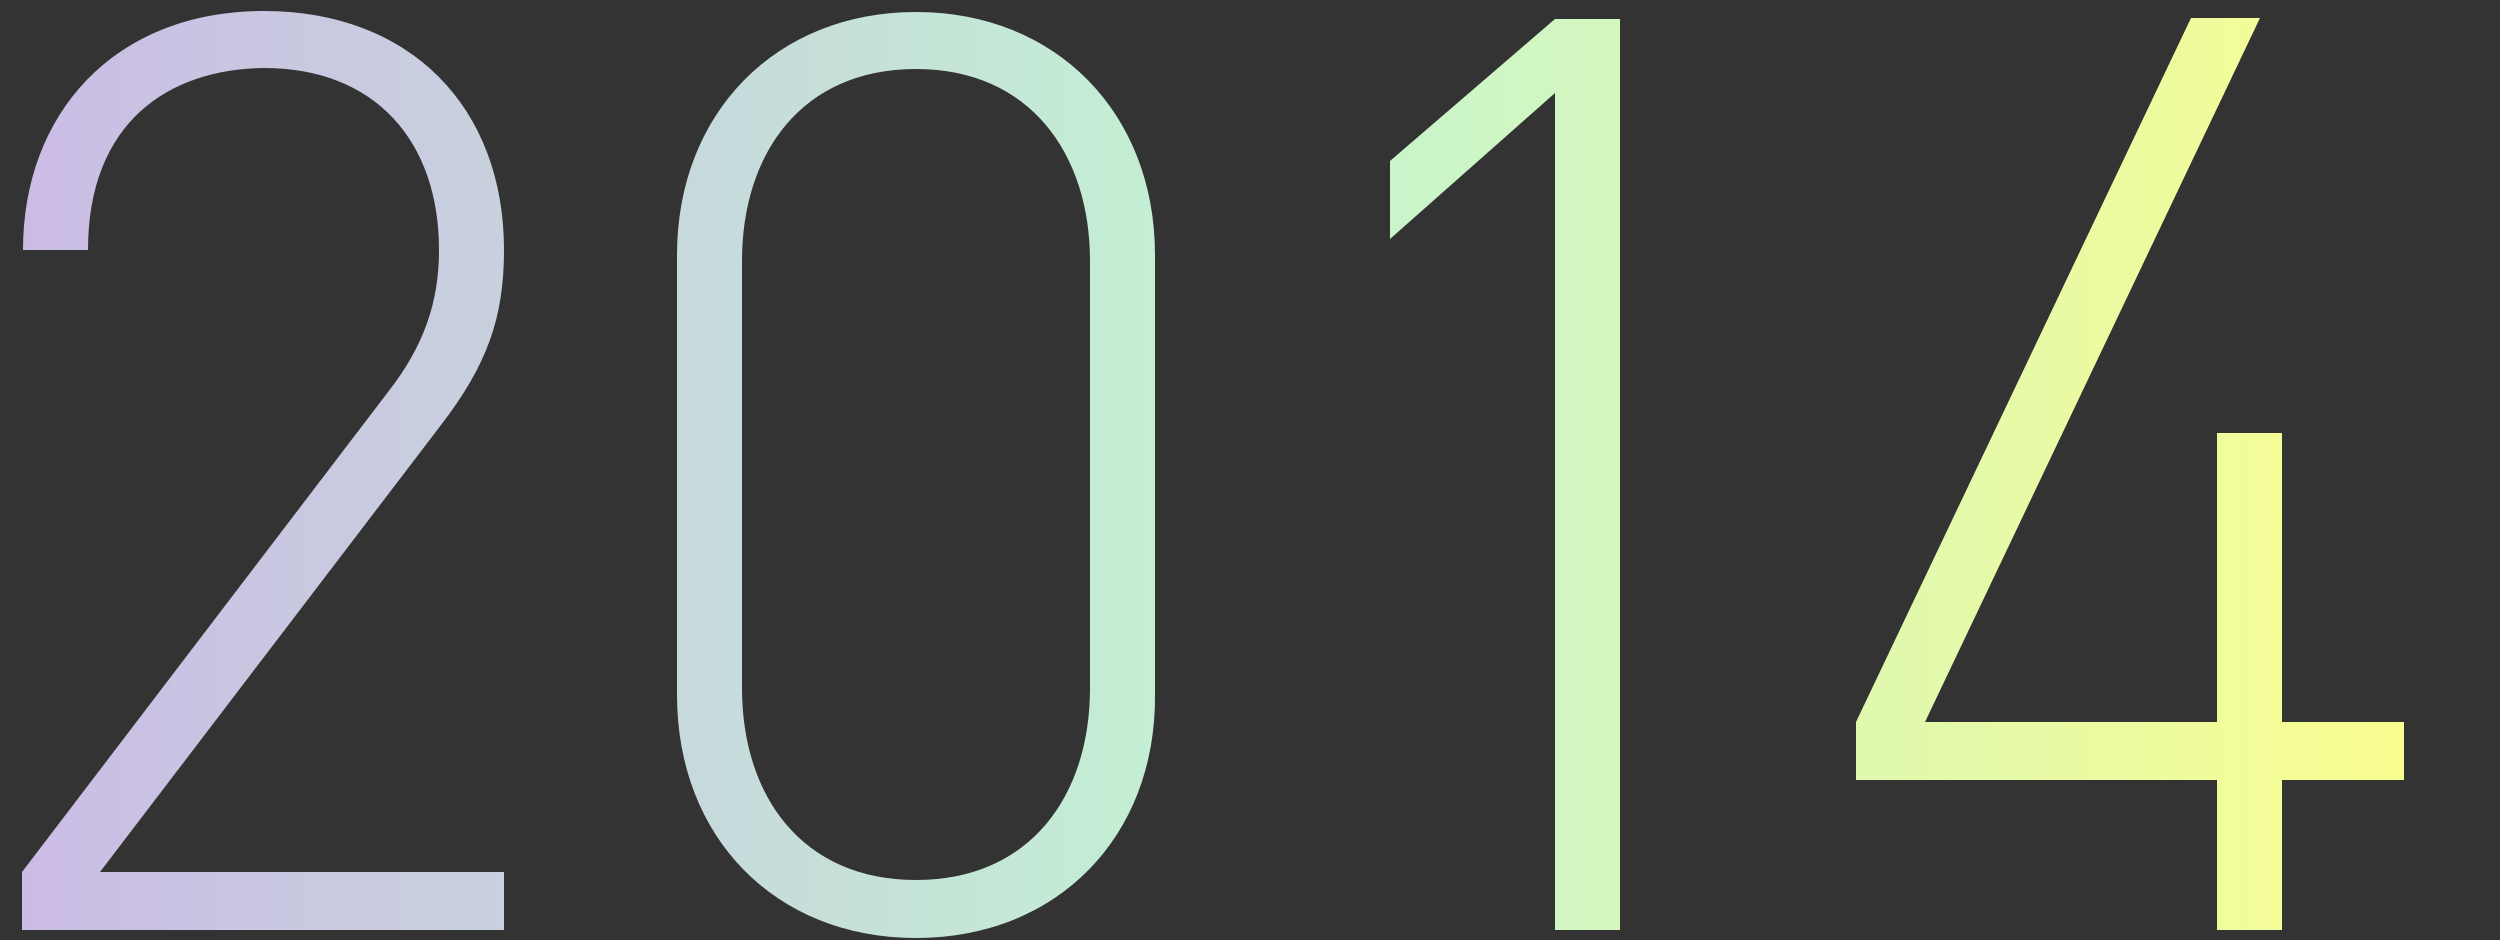 <?xml version="1.0" encoding="utf-8"?>
<!-- Generator: Adobe Illustrator 23.0.4, SVG Export Plug-In . SVG Version: 6.00 Build 0)  -->
<svg version="1.1" id="レイヤー_1" xmlns="http://www.w3.org/2000/svg" xmlns:xlink="http://www.w3.org/1999/xlink" x="0px"
	 y="0px" width="250" height="94" viewBox="0 0 250 94" style="enable-background:new 0 0 250 94;" xml:space="preserve">
<rect x="0" y="0" width="250" height="94" fill="#333333" stroke="none"/>
<style type="text/css">
	.st0{fill:url(#SVGID_1_);}
	.st1{fill:url(#SVGID_2_);}
	.st2{fill:url(#SVGID_3_);}
	.st3{fill:url(#SVGID_4_);}
	.st4{fill:url(#SVGID_5_);}
	.st5{fill:url(#SVGID_6_);}
	.st6{fill:url(#SVGID_7_);}
	.st7{fill:url(#SVGID_8_);}
	.st8{fill:url(#SVGID_9_);}
	.st9{fill:url(#SVGID_10_);}
	.st10{fill:url(#SVGID_11_);}
	.st11{fill:url(#SVGID_12_);}
	.st12{fill:url(#SVGID_13_);}
	.st13{fill:url(#SVGID_14_);}
	.st14{fill:url(#SVGID_15_);}
	.st15{fill:url(#SVGID_16_);}
</style>
<linearGradient id="SVGID_1_" gradientUnits="userSpaceOnUse" x1="240.347" y1="47.441" x2="2.18" y2="47.441">
	<stop  offset="0" style="stop-color:#F9FD90"/>
	<stop  offset="0.48" style="stop-color:#C3F4D2"/>
	<stop  offset="0.683" style="stop-color:#C6DDDA"/>
	<stop  offset="1" style="stop-color:#CBBCE5"/>
</linearGradient>
<path class="st0" d="M2.2,93v-5.8l36.6-48c3.6-4.6,5.1-9,5.1-14.2c0-10.9-6.4-18.2-17.5-18.2C16.9,6.9,8.8,12.2,8.8,25H2.3
	c0-13.6,9.1-23.9,24.1-23.9C41,1.1,50.4,10.7,50.4,25c0,6.8-1.7,11.5-6.3,17.5L10,87.2h40.4V93H2.2z M91.6,93.8
	c-14.1,0-23.9-10.1-23.9-24.3v-44c0-14.2,9.9-24.3,23.9-24.3s23.9,10.1,23.9,24.3v44C115.6,83.7,105.7,93.8,91.6,93.8z M109,26.1
	c0-10.7-6-19.2-17.4-19.2s-17.4,8.4-17.4,19.2v42.7c0,10.8,6,19.2,17.4,19.2S109,79.6,109,68.8V26.1z M155.5,93V9.3L139,23.9v-7.8
	l16.5-14.2h6.5V93H155.5z M228.2,78v15h-6.5V78h-36.1v-5.8l33.5-70.4h6.9l-33.5,70.4h29.2V43.3h6.5v28.9h12.2V78H228.2z"/>
</svg>
